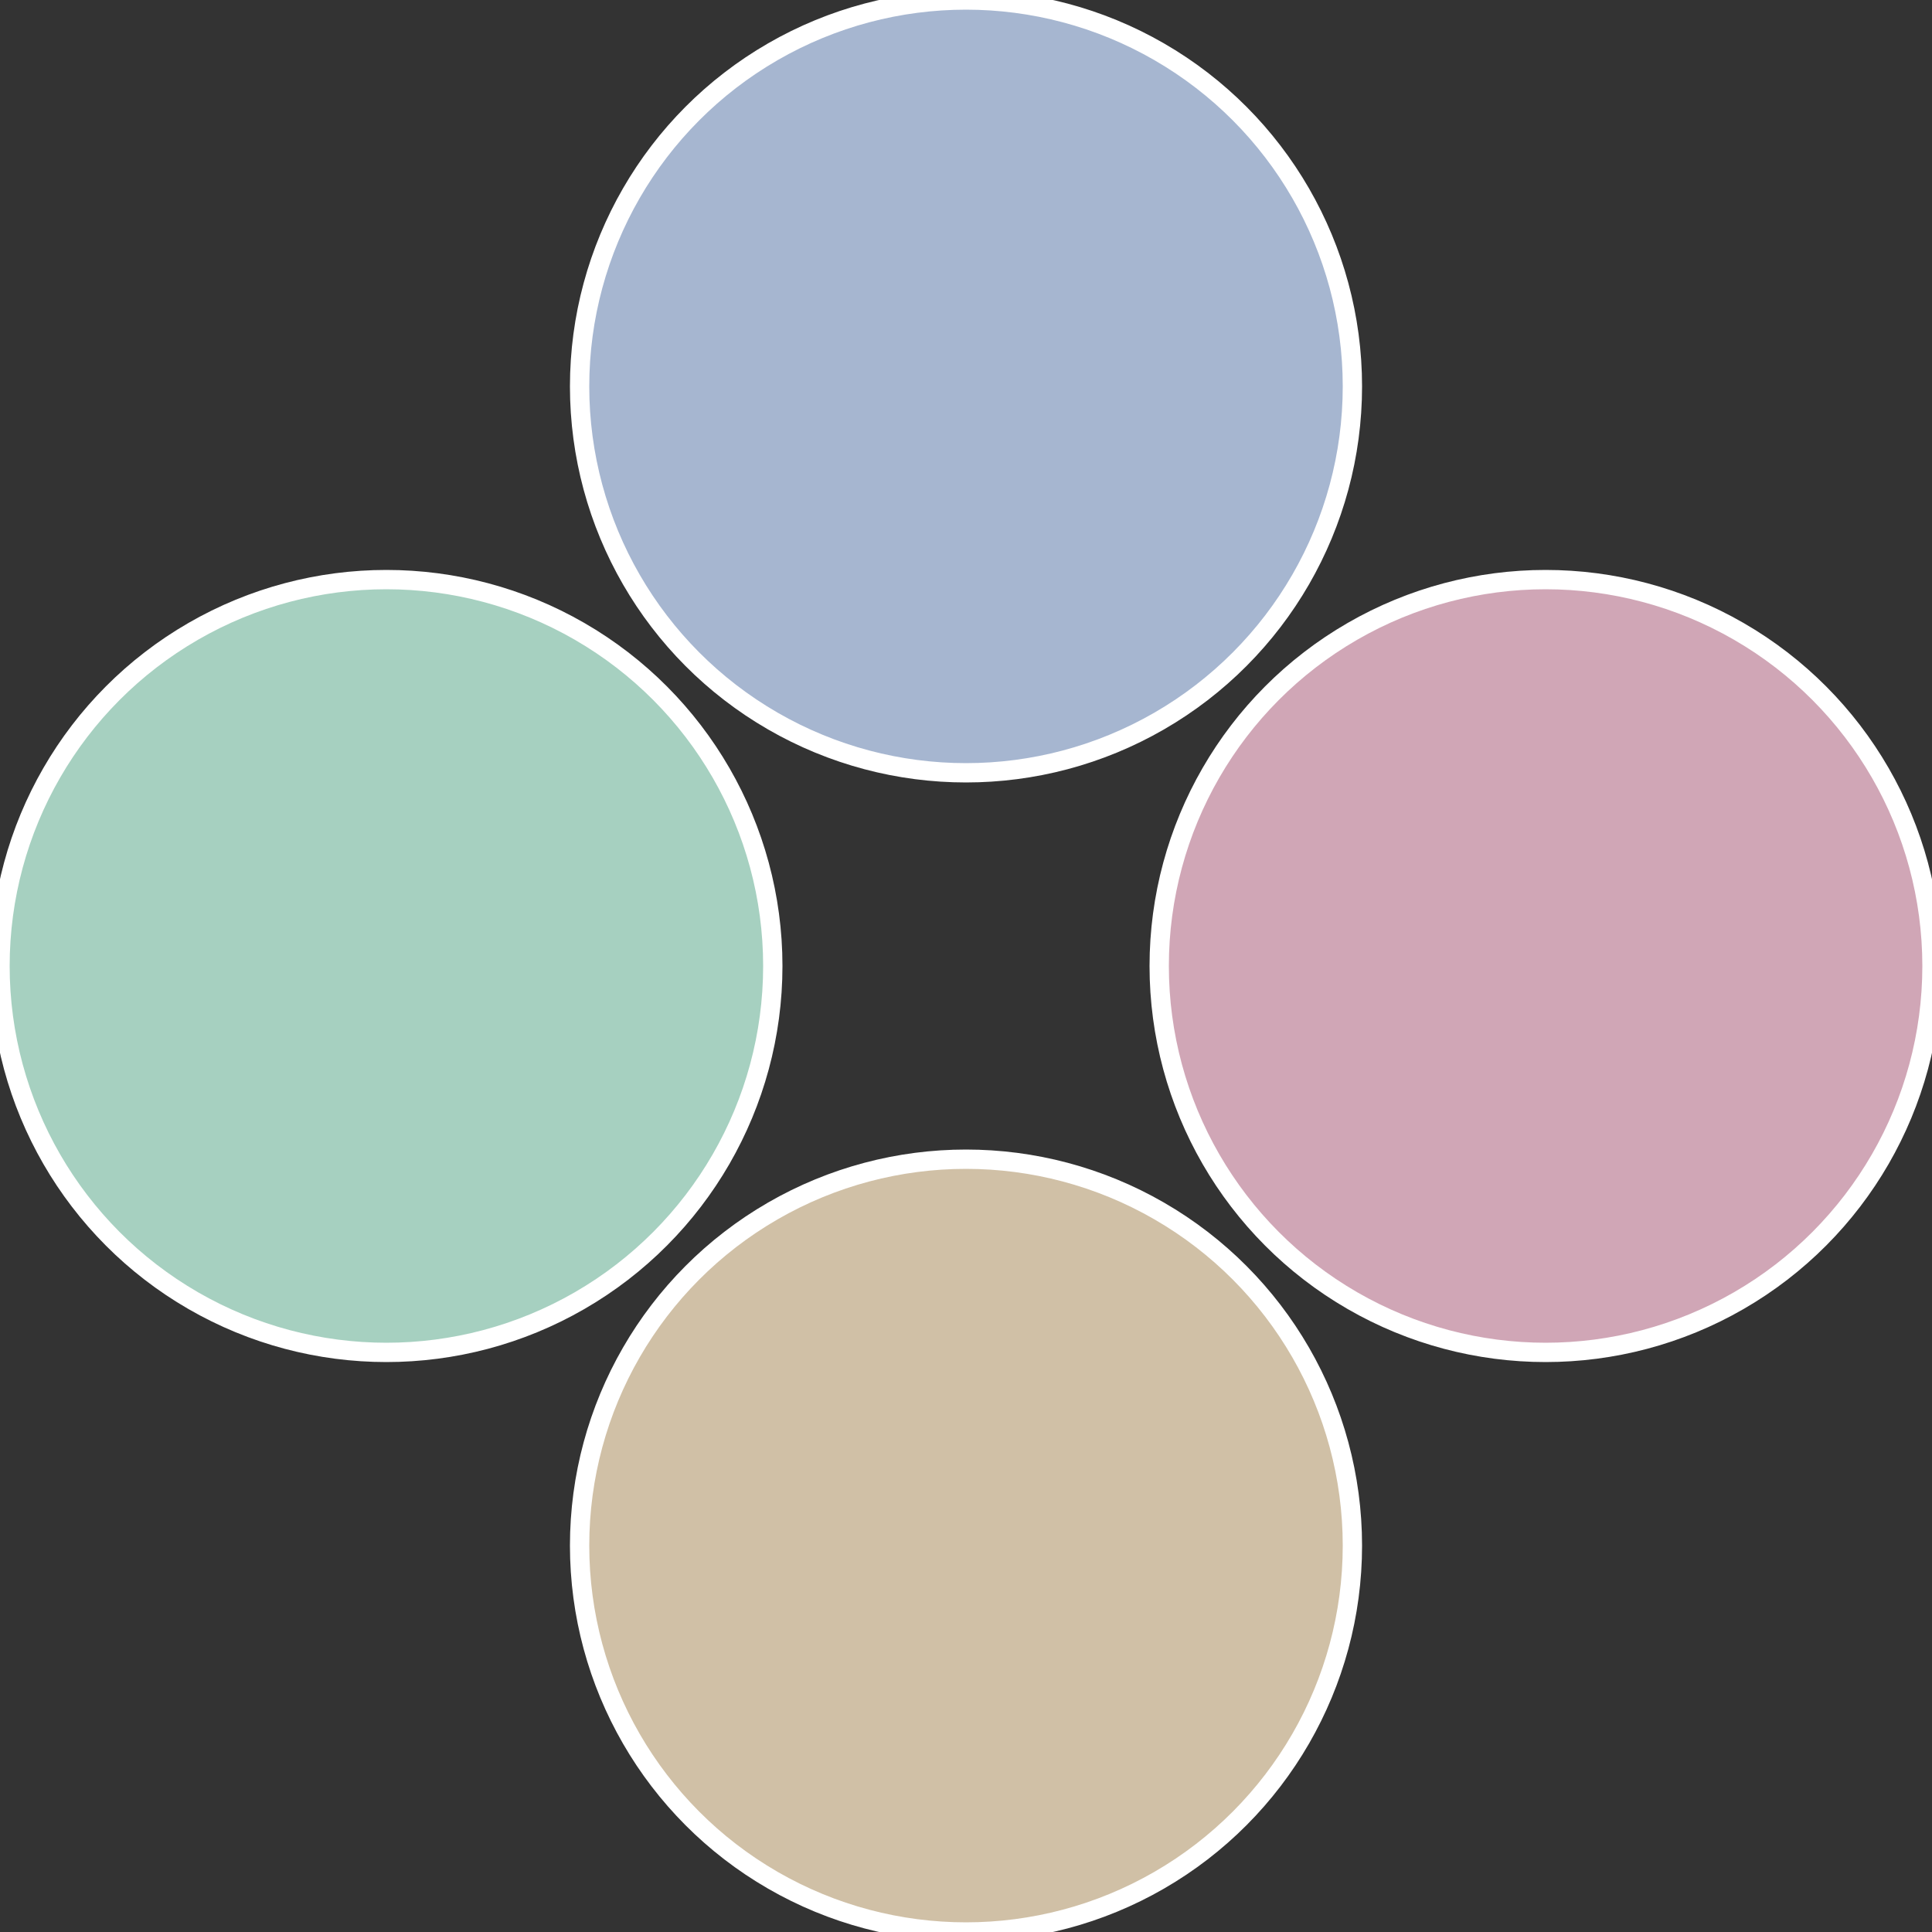 <?xml version="1.0" standalone="no"?>
<svg width="500" height="500" viewBox="-1 -1 2 2" xmlns="http://www.w3.org/2000/svg">
 
                <rect x="-1" y="-1" width="2" height="2" fill="#333333" stroke="none"/>
 
                <circle cx="0.6" cy="0" r="0.4" fill="#d0a6b6" stroke="#fff" stroke-width="1%" />
             
                <circle cx="3.6739403974421E-17" cy="0.6" r="0.4" fill="#d0c0a6" stroke="#fff" stroke-width="1%" />
             
                <circle cx="-0.6" cy="7.3478807948841E-17" r="0.4" fill="#a6d0c0" stroke="#fff" stroke-width="1%" />
             
                <circle cx="-1.1021821192326E-16" cy="-0.6" r="0.4" fill="#a6b6d0" stroke="#fff" stroke-width="1%" />
            </svg>
